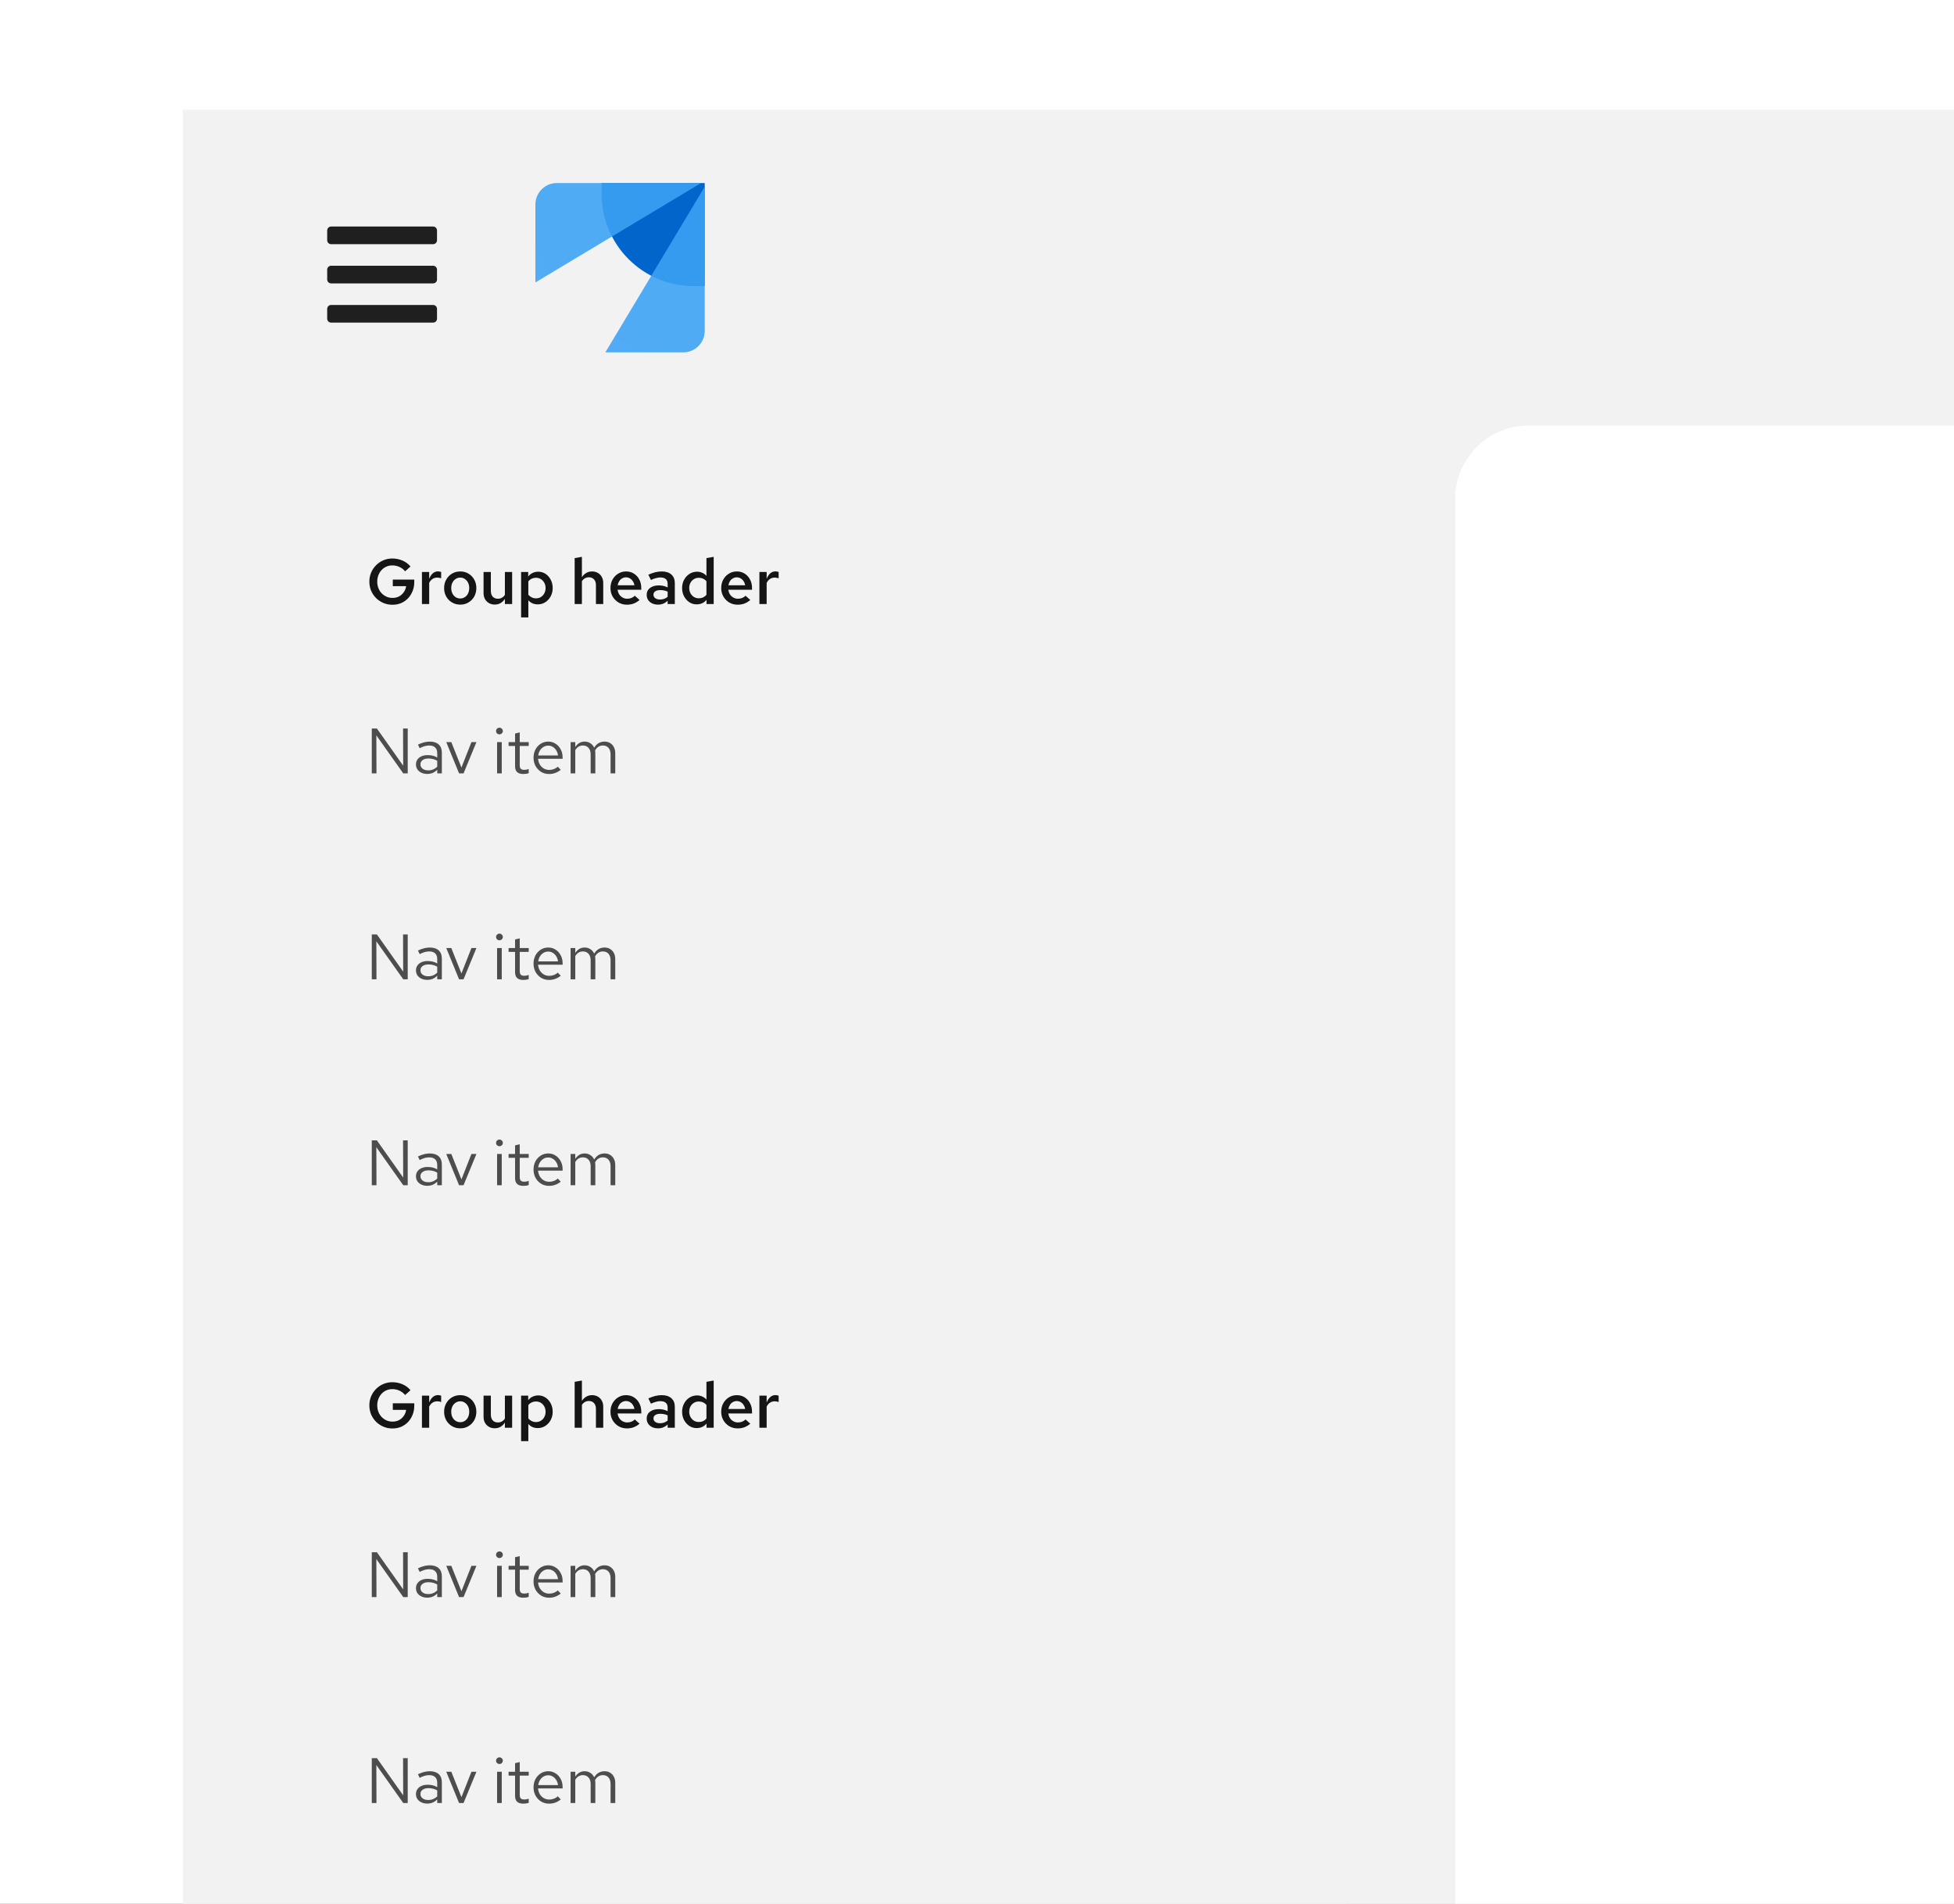 <svg width="427" height="416" viewBox="0 0 427 416" fill="none" xmlns="http://www.w3.org/2000/svg">
<rect x="0" y="0" width="427" height="416" fill="#808080" stroke="none"/>
<g clip-path="url(#clip0_1649_83404)">
<rect width="427" height="416" fill="white"/>
<rect width="1120" height="958" transform="translate(40 24)" fill="#F2F2F2"/>
<rect width="1120" height="69" transform="translate(40 24)" fill="#F2F2F2"/>
<path d="M94.643 66.643C95.116 66.643 95.5 67.027 95.5 67.5V69.643C95.5 70.116 95.116 70.5 94.643 70.5H72.357C71.884 70.5 71.5 70.116 71.5 69.643V67.5C71.5 67.027 71.884 66.643 72.357 66.643H94.643ZM94.643 58.071C95.116 58.071 95.5 58.455 95.5 58.929V61.071C95.5 61.545 95.116 61.929 94.643 61.929H72.357C71.884 61.929 71.5 61.545 71.5 61.071V58.929C71.5 58.455 71.884 58.071 72.357 58.071H94.643ZM94.643 49.5C95.116 49.5 95.5 49.884 95.5 50.357V52.5C95.5 52.973 95.116 53.357 94.643 53.357H72.357C71.884 53.357 71.5 52.973 71.5 52.5V50.357C71.5 49.884 71.884 49.5 72.357 49.5H94.643Z" fill="#1F1F1F"/>
<path fill-rule="evenodd" clip-rule="evenodd" d="M131.478 40H154V62.522H151.587C140.481 62.522 131.478 53.519 131.478 42.413V40Z" fill="#0066CC"/>
<path fill-rule="evenodd" clip-rule="evenodd" d="M154 40.804L132.283 77H149.317C151.903 77 154 74.903 154 72.317V40.804Z" fill="url(#paint0_linear_1649_83404)"/>
<path fill-rule="evenodd" clip-rule="evenodd" d="M153.196 40L117 61.717V44.684C117 42.097 119.097 40 121.683 40H153.196Z" fill="url(#paint1_linear_1649_83404)"/>
<rect width="254" height="768" transform="translate(40 93)" fill="#F2F2F2"/>
<path d="M85.754 132.154C85.045 132.154 84.387 132.023 83.78 131.762C83.173 131.501 82.637 131.141 82.17 130.684C81.713 130.217 81.353 129.681 81.092 129.074C80.84 128.458 80.714 127.8 80.714 127.1C80.714 126.4 80.84 125.747 81.092 125.14C81.353 124.524 81.713 123.987 82.17 123.53C82.627 123.063 83.159 122.699 83.766 122.438C84.373 122.177 85.031 122.046 85.74 122.046C86.524 122.046 87.261 122.195 87.952 122.494C88.652 122.793 89.235 123.227 89.702 123.796L88.526 124.846C88.19 124.426 87.779 124.109 87.294 123.894C86.809 123.67 86.291 123.558 85.74 123.558C85.264 123.558 84.825 123.647 84.424 123.824C84.023 124.001 83.673 124.253 83.374 124.58C83.085 124.897 82.856 125.271 82.688 125.7C82.52 126.129 82.436 126.596 82.436 127.1C82.436 127.604 82.52 128.075 82.688 128.514C82.856 128.943 83.089 129.317 83.388 129.634C83.696 129.951 84.051 130.203 84.452 130.39C84.853 130.567 85.297 130.656 85.782 130.656C86.305 130.656 86.776 130.549 87.196 130.334C87.616 130.11 87.961 129.802 88.232 129.41C88.512 129.018 88.685 128.579 88.75 128.094H85.838V126.652H90.528V127.198C90.528 127.907 90.407 128.561 90.164 129.158C89.931 129.755 89.599 130.283 89.17 130.74C88.741 131.188 88.237 131.538 87.658 131.79C87.079 132.033 86.445 132.154 85.754 132.154ZM92.205 132V124.986H93.787V126.498C93.992 125.966 94.258 125.56 94.585 125.28C94.911 125 95.289 124.86 95.719 124.86C95.849 124.869 95.966 124.883 96.069 124.902C96.171 124.911 96.283 124.944 96.405 125V126.386C96.283 126.33 96.143 126.288 95.985 126.26C95.835 126.232 95.686 126.218 95.537 126.218C95.154 126.218 94.809 126.321 94.501 126.526C94.202 126.731 93.964 127.016 93.787 127.38V132H92.205ZM100.579 132.126C99.916 132.126 99.314 131.967 98.773 131.65C98.241 131.333 97.821 130.903 97.513 130.362C97.205 129.811 97.051 129.191 97.051 128.5C97.051 127.809 97.205 127.193 97.513 126.652C97.821 126.101 98.241 125.667 98.773 125.35C99.305 125.033 99.907 124.874 100.579 124.874C101.251 124.874 101.848 125.033 102.371 125.35C102.903 125.667 103.323 126.101 103.631 126.652C103.939 127.193 104.093 127.809 104.093 128.5C104.093 129.191 103.939 129.811 103.631 130.362C103.323 130.903 102.903 131.333 102.371 131.65C101.848 131.967 101.251 132.126 100.579 132.126ZM100.579 130.782C100.961 130.782 101.297 130.684 101.587 130.488C101.885 130.292 102.119 130.021 102.287 129.676C102.455 129.321 102.539 128.929 102.539 128.5C102.539 128.061 102.455 127.674 102.287 127.338C102.119 126.993 101.885 126.722 101.587 126.526C101.297 126.321 100.961 126.218 100.579 126.218C100.196 126.218 99.855 126.321 99.557 126.526C99.258 126.722 99.025 126.993 98.857 127.338C98.689 127.674 98.605 128.061 98.605 128.5C98.605 128.939 98.689 129.331 98.857 129.676C99.025 130.021 99.258 130.292 99.557 130.488C99.855 130.684 100.196 130.782 100.579 130.782ZM108.12 132.112C107.635 132.112 107.21 132.005 106.846 131.79C106.482 131.575 106.193 131.281 105.978 130.908C105.773 130.535 105.67 130.101 105.67 129.606V124.986H107.266V129.144C107.266 129.667 107.401 130.082 107.672 130.39C107.952 130.689 108.33 130.838 108.806 130.838C109.123 130.838 109.408 130.768 109.66 130.628C109.921 130.488 110.145 130.278 110.332 129.998V124.986H111.914V132H110.332V130.866C110.061 131.277 109.739 131.589 109.366 131.804C108.993 132.009 108.577 132.112 108.12 132.112ZM113.875 134.926V124.986H115.429V125.98C115.681 125.644 115.993 125.387 116.367 125.21C116.749 125.023 117.165 124.93 117.613 124.93C118.21 124.93 118.747 125.089 119.223 125.406C119.699 125.723 120.077 126.153 120.357 126.694C120.637 127.235 120.777 127.837 120.777 128.5C120.777 129.163 120.632 129.765 120.343 130.306C120.053 130.847 119.661 131.277 119.167 131.594C118.672 131.911 118.121 132.07 117.515 132.07C117.095 132.07 116.707 131.995 116.353 131.846C116.007 131.687 115.709 131.463 115.457 131.174V134.926H113.875ZM117.137 130.754C117.538 130.754 117.893 130.656 118.201 130.46C118.518 130.264 118.765 129.998 118.943 129.662C119.129 129.317 119.223 128.929 119.223 128.5C119.223 128.071 119.129 127.688 118.943 127.352C118.765 127.016 118.518 126.75 118.201 126.554C117.893 126.358 117.538 126.26 117.137 126.26C116.791 126.26 116.474 126.33 116.185 126.47C115.895 126.601 115.653 126.792 115.457 127.044V129.97C115.662 130.213 115.909 130.404 116.199 130.544C116.488 130.684 116.801 130.754 117.137 130.754ZM125.578 132V121.962L127.16 121.682V126.134C127.43 125.714 127.752 125.401 128.126 125.196C128.499 124.981 128.914 124.874 129.372 124.874C129.857 124.874 130.282 124.981 130.646 125.196C131.01 125.401 131.294 125.691 131.5 126.064C131.714 126.437 131.822 126.876 131.822 127.38V132H130.226V127.828C130.226 127.315 130.086 126.909 129.806 126.61C129.526 126.302 129.152 126.148 128.686 126.148C128.368 126.148 128.079 126.223 127.818 126.372C127.566 126.512 127.346 126.722 127.16 127.002V132H125.578ZM136.988 132.14C136.316 132.14 135.709 131.981 135.168 131.664C134.627 131.337 134.197 130.903 133.88 130.362C133.563 129.811 133.404 129.191 133.404 128.5C133.404 127.809 133.553 127.193 133.852 126.652C134.151 126.111 134.557 125.681 135.07 125.364C135.593 125.037 136.171 124.874 136.806 124.874C137.459 124.874 138.033 125.033 138.528 125.35C139.032 125.667 139.424 126.097 139.704 126.638C139.993 127.179 140.138 127.8 140.138 128.5V128.878H134.958C135.014 129.261 135.135 129.601 135.322 129.9C135.518 130.189 135.765 130.418 136.064 130.586C136.372 130.754 136.703 130.838 137.058 130.838C137.385 130.838 137.693 130.782 137.982 130.67C138.281 130.549 138.528 130.385 138.724 130.18L139.76 131.118C139.331 131.473 138.892 131.734 138.444 131.902C138.005 132.061 137.52 132.14 136.988 132.14ZM134.972 127.898H138.64C138.584 127.562 138.467 127.263 138.29 127.002C138.122 126.741 137.907 126.535 137.646 126.386C137.394 126.237 137.114 126.162 136.806 126.162C136.498 126.162 136.213 126.237 135.952 126.386C135.7 126.526 135.49 126.727 135.322 126.988C135.154 127.249 135.037 127.553 134.972 127.898ZM143.811 132.126C143.326 132.126 142.892 132.037 142.509 131.86C142.136 131.673 141.842 131.421 141.627 131.104C141.422 130.777 141.319 130.404 141.319 129.984C141.319 129.564 141.426 129.2 141.641 128.892C141.865 128.584 142.178 128.346 142.579 128.178C142.98 128.01 143.456 127.926 144.007 127.926C144.334 127.926 144.656 127.963 144.973 128.038C145.29 128.103 145.598 128.215 145.897 128.374V127.59C145.897 127.123 145.762 126.773 145.491 126.54C145.23 126.307 144.828 126.19 144.287 126.19C143.998 126.19 143.685 126.237 143.349 126.33C143.022 126.414 142.654 126.549 142.243 126.736L141.683 125.588C142.71 125.112 143.68 124.874 144.595 124.874C145.51 124.874 146.214 125.098 146.709 125.546C147.213 125.985 147.465 126.61 147.465 127.422V132H145.897V131.272C145.598 131.561 145.276 131.776 144.931 131.916C144.586 132.056 144.212 132.126 143.811 132.126ZM142.803 129.956C142.803 130.283 142.934 130.539 143.195 130.726C143.456 130.913 143.806 131.006 144.245 131.006C144.562 131.006 144.856 130.959 145.127 130.866C145.407 130.763 145.664 130.614 145.897 130.418V129.284C145.654 129.172 145.402 129.088 145.141 129.032C144.88 128.976 144.595 128.948 144.287 128.948C143.83 128.948 143.466 129.037 143.195 129.214C142.934 129.391 142.803 129.639 142.803 129.956ZM152.222 132.07C151.634 132.07 151.102 131.911 150.626 131.594C150.15 131.267 149.768 130.838 149.478 130.306C149.198 129.765 149.058 129.163 149.058 128.5C149.058 127.828 149.203 127.226 149.492 126.694C149.782 126.153 150.174 125.723 150.668 125.406C151.172 125.089 151.728 124.93 152.334 124.93C152.736 124.93 153.109 125.009 153.454 125.168C153.809 125.317 154.117 125.541 154.378 125.84V121.962L155.96 121.682V132H154.392V131.076C154.14 131.393 153.828 131.641 153.454 131.818C153.081 131.986 152.67 132.07 152.222 132.07ZM152.712 130.74C153.048 130.74 153.361 130.675 153.65 130.544C153.94 130.404 154.182 130.213 154.378 129.97V127.016C154.173 126.773 153.926 126.587 153.636 126.456C153.347 126.325 153.039 126.26 152.712 126.26C152.311 126.26 151.952 126.358 151.634 126.554C151.326 126.741 151.079 127.002 150.892 127.338C150.706 127.674 150.612 128.061 150.612 128.5C150.612 128.92 150.706 129.303 150.892 129.648C151.079 129.984 151.326 130.25 151.634 130.446C151.952 130.642 152.311 130.74 152.712 130.74ZM161.187 132.14C160.515 132.14 159.909 131.981 159.367 131.664C158.826 131.337 158.397 130.903 158.079 130.362C157.762 129.811 157.603 129.191 157.603 128.5C157.603 127.809 157.753 127.193 158.051 126.652C158.35 126.111 158.756 125.681 159.269 125.364C159.792 125.037 160.371 124.874 161.005 124.874C161.659 124.874 162.233 125.033 162.727 125.35C163.231 125.667 163.623 126.097 163.903 126.638C164.193 127.179 164.337 127.8 164.337 128.5V128.878H159.157C159.213 129.261 159.335 129.601 159.521 129.9C159.717 130.189 159.965 130.418 160.263 130.586C160.571 130.754 160.903 130.838 161.257 130.838C161.584 130.838 161.892 130.782 162.181 130.67C162.48 130.549 162.727 130.385 162.923 130.18L163.959 131.118C163.53 131.473 163.091 131.734 162.643 131.902C162.205 132.061 161.719 132.14 161.187 132.14ZM159.171 127.898H162.839C162.783 127.562 162.667 127.263 162.489 127.002C162.321 126.741 162.107 126.535 161.845 126.386C161.593 126.237 161.313 126.162 161.005 126.162C160.697 126.162 160.413 126.237 160.151 126.386C159.899 126.526 159.689 126.727 159.521 126.988C159.353 127.249 159.237 127.553 159.171 127.898ZM165.951 132V124.986H167.533V126.498C167.738 125.966 168.004 125.56 168.331 125.28C168.657 125 169.035 124.86 169.465 124.86C169.595 124.869 169.712 124.883 169.815 124.902C169.917 124.911 170.029 124.944 170.151 125V126.386C170.029 126.33 169.889 126.288 169.731 126.26C169.581 126.232 169.432 126.218 169.283 126.218C168.9 126.218 168.555 126.321 168.247 126.526C167.948 126.731 167.71 127.016 167.533 127.38V132H165.951Z" fill="#151515"/>
<path d="M81.246 169V159.2H82.366L88.106 167.32L88.078 159.2H89.1V169H88.12L82.24 160.698L82.268 169H81.246ZM93.377 169.126C92.892 169.126 92.462 169.037 92.089 168.86C91.716 168.683 91.422 168.44 91.207 168.132C91.002 167.815 90.899 167.451 90.899 167.04C90.899 166.629 91.006 166.275 91.221 165.976C91.436 165.668 91.734 165.43 92.117 165.262C92.5 165.094 92.948 165.01 93.461 165.01C93.853 165.01 94.222 165.052 94.567 165.136C94.922 165.22 95.248 165.355 95.547 165.542V164.604C95.547 164.044 95.398 163.624 95.099 163.344C94.8 163.055 94.362 162.91 93.783 162.91C93.466 162.91 93.139 162.957 92.803 163.05C92.476 163.143 92.112 163.293 91.711 163.498L91.333 162.714C92.248 162.275 93.106 162.056 93.909 162.056C94.758 162.056 95.412 162.266 95.869 162.686C96.326 163.097 96.555 163.689 96.555 164.464V169H95.547V168.202C95.248 168.51 94.917 168.743 94.553 168.902C94.189 169.051 93.797 169.126 93.377 169.126ZM91.879 167.012C91.879 167.413 92.033 167.735 92.341 167.978C92.658 168.221 93.074 168.342 93.587 168.342C93.97 168.342 94.32 168.277 94.637 168.146C94.964 168.015 95.267 167.819 95.547 167.558V166.242C95.258 166.074 94.959 165.953 94.651 165.878C94.343 165.794 93.998 165.752 93.615 165.752C93.092 165.752 92.672 165.869 92.355 166.102C92.038 166.326 91.879 166.629 91.879 167.012ZM100.319 169L97.519 162.168H98.625L100.837 167.726L103.021 162.168H104.113L101.299 169H100.319ZM108.626 169V162.168H109.648V169H108.626ZM109.144 160.474C108.939 160.474 108.761 160.404 108.612 160.264C108.472 160.115 108.402 159.942 108.402 159.746C108.402 159.55 108.472 159.382 108.612 159.242C108.761 159.093 108.939 159.018 109.144 159.018C109.349 159.018 109.522 159.093 109.662 159.242C109.811 159.382 109.886 159.55 109.886 159.746C109.886 159.942 109.811 160.115 109.662 160.264C109.522 160.404 109.349 160.474 109.144 160.474ZM114.347 169.14C113.759 169.14 113.311 169 113.003 168.72C112.705 168.431 112.555 168.015 112.555 167.474V163.008H111.141V162.168H112.555V160.292L113.577 160.054V162.168H115.537V163.008H113.577V167.208C113.577 167.572 113.652 167.833 113.801 167.992C113.96 168.151 114.217 168.23 114.571 168.23C114.749 168.23 114.907 168.216 115.047 168.188C115.187 168.16 115.351 168.113 115.537 168.048V168.958C115.351 169.023 115.155 169.07 114.949 169.098C114.744 169.126 114.543 169.14 114.347 169.14ZM119.978 169.14C119.343 169.14 118.769 168.986 118.256 168.678C117.742 168.361 117.336 167.936 117.038 167.404C116.739 166.863 116.59 166.256 116.59 165.584C116.59 164.912 116.73 164.31 117.01 163.778C117.299 163.246 117.686 162.826 118.172 162.518C118.657 162.21 119.198 162.056 119.796 162.056C120.402 162.056 120.939 162.21 121.406 162.518C121.882 162.817 122.255 163.227 122.526 163.75C122.806 164.263 122.946 164.847 122.946 165.5V165.808H117.584C117.621 166.275 117.747 166.695 117.962 167.068C118.186 167.432 118.475 167.721 118.83 167.936C119.194 168.141 119.59 168.244 120.02 168.244C120.374 168.244 120.715 168.183 121.042 168.062C121.378 167.931 121.662 167.759 121.896 167.544L122.54 168.23C122.148 168.538 121.742 168.767 121.322 168.916C120.902 169.065 120.454 169.14 119.978 169.14ZM117.612 165.08H121.938C121.891 164.669 121.765 164.305 121.56 163.988C121.364 163.661 121.112 163.405 120.804 163.218C120.505 163.031 120.169 162.938 119.796 162.938C119.422 162.938 119.082 163.031 118.774 163.218C118.466 163.395 118.209 163.647 118.004 163.974C117.808 164.291 117.677 164.66 117.612 165.08ZM124.691 169V162.168H125.713V163.232C125.974 162.84 126.273 162.546 126.609 162.35C126.945 162.154 127.323 162.056 127.743 162.056C128.228 162.056 128.653 162.177 129.017 162.42C129.381 162.653 129.656 162.975 129.843 163.386C130.113 162.947 130.435 162.616 130.809 162.392C131.191 162.168 131.63 162.056 132.125 162.056C132.582 162.056 132.983 162.163 133.329 162.378C133.683 162.593 133.959 162.891 134.155 163.274C134.351 163.647 134.449 164.086 134.449 164.59V169H133.427V164.842C133.427 164.245 133.277 163.773 132.979 163.428C132.68 163.083 132.269 162.91 131.747 162.91C131.392 162.91 131.07 162.999 130.781 163.176C130.501 163.353 130.253 163.624 130.039 163.988C130.057 164.081 130.071 164.179 130.081 164.282C130.09 164.385 130.095 164.487 130.095 164.59V169H129.073V164.842C129.073 164.245 128.919 163.773 128.611 163.428C128.312 163.083 127.901 162.91 127.379 162.91C126.679 162.91 126.123 163.246 125.713 163.918V169H124.691Z" fill="#4D4D4D"/>
<path d="M81.246 214V204.2H82.366L88.106 212.32L88.078 204.2H89.1V214H88.12L82.24 205.698L82.268 214H81.246ZM93.377 214.126C92.892 214.126 92.462 214.037 92.089 213.86C91.716 213.683 91.422 213.44 91.207 213.132C91.002 212.815 90.899 212.451 90.899 212.04C90.899 211.629 91.006 211.275 91.221 210.976C91.436 210.668 91.734 210.43 92.117 210.262C92.5 210.094 92.948 210.01 93.461 210.01C93.853 210.01 94.222 210.052 94.567 210.136C94.922 210.22 95.248 210.355 95.547 210.542V209.604C95.547 209.044 95.398 208.624 95.099 208.344C94.8 208.055 94.362 207.91 93.783 207.91C93.466 207.91 93.139 207.957 92.803 208.05C92.476 208.143 92.112 208.293 91.711 208.498L91.333 207.714C92.248 207.275 93.106 207.056 93.909 207.056C94.758 207.056 95.412 207.266 95.869 207.686C96.326 208.097 96.555 208.689 96.555 209.464V214H95.547V213.202C95.248 213.51 94.917 213.743 94.553 213.902C94.189 214.051 93.797 214.126 93.377 214.126ZM91.879 212.012C91.879 212.413 92.033 212.735 92.341 212.978C92.658 213.221 93.074 213.342 93.587 213.342C93.97 213.342 94.32 213.277 94.637 213.146C94.964 213.015 95.267 212.819 95.547 212.558V211.242C95.258 211.074 94.959 210.953 94.651 210.878C94.343 210.794 93.998 210.752 93.615 210.752C93.092 210.752 92.672 210.869 92.355 211.102C92.038 211.326 91.879 211.629 91.879 212.012ZM100.319 214L97.519 207.168H98.625L100.837 212.726L103.021 207.168H104.113L101.299 214H100.319ZM108.626 214V207.168H109.648V214H108.626ZM109.144 205.474C108.939 205.474 108.761 205.404 108.612 205.264C108.472 205.115 108.402 204.942 108.402 204.746C108.402 204.55 108.472 204.382 108.612 204.242C108.761 204.093 108.939 204.018 109.144 204.018C109.349 204.018 109.522 204.093 109.662 204.242C109.811 204.382 109.886 204.55 109.886 204.746C109.886 204.942 109.811 205.115 109.662 205.264C109.522 205.404 109.349 205.474 109.144 205.474ZM114.347 214.14C113.759 214.14 113.311 214 113.003 213.72C112.705 213.431 112.555 213.015 112.555 212.474V208.008H111.141V207.168H112.555V205.292L113.577 205.054V207.168H115.537V208.008H113.577V212.208C113.577 212.572 113.652 212.833 113.801 212.992C113.96 213.151 114.217 213.23 114.571 213.23C114.749 213.23 114.907 213.216 115.047 213.188C115.187 213.16 115.351 213.113 115.537 213.048V213.958C115.351 214.023 115.155 214.07 114.949 214.098C114.744 214.126 114.543 214.14 114.347 214.14ZM119.978 214.14C119.343 214.14 118.769 213.986 118.256 213.678C117.742 213.361 117.336 212.936 117.038 212.404C116.739 211.863 116.59 211.256 116.59 210.584C116.59 209.912 116.73 209.31 117.01 208.778C117.299 208.246 117.686 207.826 118.172 207.518C118.657 207.21 119.198 207.056 119.796 207.056C120.402 207.056 120.939 207.21 121.406 207.518C121.882 207.817 122.255 208.227 122.526 208.75C122.806 209.263 122.946 209.847 122.946 210.5V210.808H117.584C117.621 211.275 117.747 211.695 117.962 212.068C118.186 212.432 118.475 212.721 118.83 212.936C119.194 213.141 119.59 213.244 120.02 213.244C120.374 213.244 120.715 213.183 121.042 213.062C121.378 212.931 121.662 212.759 121.896 212.544L122.54 213.23C122.148 213.538 121.742 213.767 121.322 213.916C120.902 214.065 120.454 214.14 119.978 214.14ZM117.612 210.08H121.938C121.891 209.669 121.765 209.305 121.56 208.988C121.364 208.661 121.112 208.405 120.804 208.218C120.505 208.031 120.169 207.938 119.796 207.938C119.422 207.938 119.082 208.031 118.774 208.218C118.466 208.395 118.209 208.647 118.004 208.974C117.808 209.291 117.677 209.66 117.612 210.08ZM124.691 214V207.168H125.713V208.232C125.974 207.84 126.273 207.546 126.609 207.35C126.945 207.154 127.323 207.056 127.743 207.056C128.228 207.056 128.653 207.177 129.017 207.42C129.381 207.653 129.656 207.975 129.843 208.386C130.113 207.947 130.435 207.616 130.809 207.392C131.191 207.168 131.63 207.056 132.125 207.056C132.582 207.056 132.983 207.163 133.329 207.378C133.683 207.593 133.959 207.891 134.155 208.274C134.351 208.647 134.449 209.086 134.449 209.59V214H133.427V209.842C133.427 209.245 133.277 208.773 132.979 208.428C132.68 208.083 132.269 207.91 131.747 207.91C131.392 207.91 131.07 207.999 130.781 208.176C130.501 208.353 130.253 208.624 130.039 208.988C130.057 209.081 130.071 209.179 130.081 209.282C130.09 209.385 130.095 209.487 130.095 209.59V214H129.073V209.842C129.073 209.245 128.919 208.773 128.611 208.428C128.312 208.083 127.901 207.91 127.379 207.91C126.679 207.91 126.123 208.246 125.713 208.918V214H124.691Z" fill="#4D4D4D"/>
<path d="M81.246 259V249.2H82.366L88.106 257.32L88.078 249.2H89.1V259H88.12L82.24 250.698L82.268 259H81.246ZM93.377 259.126C92.892 259.126 92.462 259.037 92.089 258.86C91.716 258.683 91.422 258.44 91.207 258.132C91.002 257.815 90.899 257.451 90.899 257.04C90.899 256.629 91.006 256.275 91.221 255.976C91.436 255.668 91.734 255.43 92.117 255.262C92.5 255.094 92.948 255.01 93.461 255.01C93.853 255.01 94.222 255.052 94.567 255.136C94.922 255.22 95.248 255.355 95.547 255.542V254.604C95.547 254.044 95.398 253.624 95.099 253.344C94.8 253.055 94.362 252.91 93.783 252.91C93.466 252.91 93.139 252.957 92.803 253.05C92.476 253.143 92.112 253.293 91.711 253.498L91.333 252.714C92.248 252.275 93.106 252.056 93.909 252.056C94.758 252.056 95.412 252.266 95.869 252.686C96.326 253.097 96.555 253.689 96.555 254.464V259H95.547V258.202C95.248 258.51 94.917 258.743 94.553 258.902C94.189 259.051 93.797 259.126 93.377 259.126ZM91.879 257.012C91.879 257.413 92.033 257.735 92.341 257.978C92.658 258.221 93.074 258.342 93.587 258.342C93.97 258.342 94.32 258.277 94.637 258.146C94.964 258.015 95.267 257.819 95.547 257.558V256.242C95.258 256.074 94.959 255.953 94.651 255.878C94.343 255.794 93.998 255.752 93.615 255.752C93.092 255.752 92.672 255.869 92.355 256.102C92.038 256.326 91.879 256.629 91.879 257.012ZM100.319 259L97.519 252.168H98.625L100.837 257.726L103.021 252.168H104.113L101.299 259H100.319ZM108.626 259V252.168H109.648V259H108.626ZM109.144 250.474C108.939 250.474 108.761 250.404 108.612 250.264C108.472 250.115 108.402 249.942 108.402 249.746C108.402 249.55 108.472 249.382 108.612 249.242C108.761 249.093 108.939 249.018 109.144 249.018C109.349 249.018 109.522 249.093 109.662 249.242C109.811 249.382 109.886 249.55 109.886 249.746C109.886 249.942 109.811 250.115 109.662 250.264C109.522 250.404 109.349 250.474 109.144 250.474ZM114.347 259.14C113.759 259.14 113.311 259 113.003 258.72C112.705 258.431 112.555 258.015 112.555 257.474V253.008H111.141V252.168H112.555V250.292L113.577 250.054V252.168H115.537V253.008H113.577V257.208C113.577 257.572 113.652 257.833 113.801 257.992C113.96 258.151 114.217 258.23 114.571 258.23C114.749 258.23 114.907 258.216 115.047 258.188C115.187 258.16 115.351 258.113 115.537 258.048V258.958C115.351 259.023 115.155 259.07 114.949 259.098C114.744 259.126 114.543 259.14 114.347 259.14ZM119.978 259.14C119.343 259.14 118.769 258.986 118.256 258.678C117.742 258.361 117.336 257.936 117.038 257.404C116.739 256.863 116.59 256.256 116.59 255.584C116.59 254.912 116.73 254.31 117.01 253.778C117.299 253.246 117.686 252.826 118.172 252.518C118.657 252.21 119.198 252.056 119.796 252.056C120.402 252.056 120.939 252.21 121.406 252.518C121.882 252.817 122.255 253.227 122.526 253.75C122.806 254.263 122.946 254.847 122.946 255.5V255.808H117.584C117.621 256.275 117.747 256.695 117.962 257.068C118.186 257.432 118.475 257.721 118.83 257.936C119.194 258.141 119.59 258.244 120.02 258.244C120.374 258.244 120.715 258.183 121.042 258.062C121.378 257.931 121.662 257.759 121.896 257.544L122.54 258.23C122.148 258.538 121.742 258.767 121.322 258.916C120.902 259.065 120.454 259.14 119.978 259.14ZM117.612 255.08H121.938C121.891 254.669 121.765 254.305 121.56 253.988C121.364 253.661 121.112 253.405 120.804 253.218C120.505 253.031 120.169 252.938 119.796 252.938C119.422 252.938 119.082 253.031 118.774 253.218C118.466 253.395 118.209 253.647 118.004 253.974C117.808 254.291 117.677 254.66 117.612 255.08ZM124.691 259V252.168H125.713V253.232C125.974 252.84 126.273 252.546 126.609 252.35C126.945 252.154 127.323 252.056 127.743 252.056C128.228 252.056 128.653 252.177 129.017 252.42C129.381 252.653 129.656 252.975 129.843 253.386C130.113 252.947 130.435 252.616 130.809 252.392C131.191 252.168 131.63 252.056 132.125 252.056C132.582 252.056 132.983 252.163 133.329 252.378C133.683 252.593 133.959 252.891 134.155 253.274C134.351 253.647 134.449 254.086 134.449 254.59V259H133.427V254.842C133.427 254.245 133.277 253.773 132.979 253.428C132.68 253.083 132.269 252.91 131.747 252.91C131.392 252.91 131.07 252.999 130.781 253.176C130.501 253.353 130.253 253.624 130.039 253.988C130.057 254.081 130.071 254.179 130.081 254.282C130.09 254.385 130.095 254.487 130.095 254.59V259H129.073V254.842C129.073 254.245 128.919 253.773 128.611 253.428C128.312 253.083 127.901 252.91 127.379 252.91C126.679 252.91 126.123 253.246 125.713 253.918V259H124.691Z" fill="#4D4D4D"/>
<path d="M85.754 312.154C85.045 312.154 84.387 312.023 83.78 311.762C83.173 311.501 82.637 311.141 82.17 310.684C81.713 310.217 81.353 309.681 81.092 309.074C80.84 308.458 80.714 307.8 80.714 307.1C80.714 306.4 80.84 305.747 81.092 305.14C81.353 304.524 81.713 303.987 82.17 303.53C82.627 303.063 83.159 302.699 83.766 302.438C84.373 302.177 85.031 302.046 85.74 302.046C86.524 302.046 87.261 302.195 87.952 302.494C88.652 302.793 89.235 303.227 89.702 303.796L88.526 304.846C88.19 304.426 87.779 304.109 87.294 303.894C86.809 303.67 86.291 303.558 85.74 303.558C85.264 303.558 84.825 303.647 84.424 303.824C84.023 304.001 83.673 304.253 83.374 304.58C83.085 304.897 82.856 305.271 82.688 305.7C82.52 306.129 82.436 306.596 82.436 307.1C82.436 307.604 82.52 308.075 82.688 308.514C82.856 308.943 83.089 309.317 83.388 309.634C83.696 309.951 84.051 310.203 84.452 310.39C84.853 310.567 85.297 310.656 85.782 310.656C86.305 310.656 86.776 310.549 87.196 310.334C87.616 310.11 87.961 309.802 88.232 309.41C88.512 309.018 88.685 308.579 88.75 308.094H85.838V306.652H90.528V307.198C90.528 307.907 90.407 308.561 90.164 309.158C89.931 309.755 89.599 310.283 89.17 310.74C88.741 311.188 88.237 311.538 87.658 311.79C87.079 312.033 86.445 312.154 85.754 312.154ZM92.205 312V304.986H93.787V306.498C93.992 305.966 94.258 305.56 94.585 305.28C94.911 305 95.289 304.86 95.719 304.86C95.849 304.869 95.966 304.883 96.069 304.902C96.171 304.911 96.283 304.944 96.405 305V306.386C96.283 306.33 96.143 306.288 95.985 306.26C95.835 306.232 95.686 306.218 95.537 306.218C95.154 306.218 94.809 306.321 94.501 306.526C94.202 306.731 93.964 307.016 93.787 307.38V312H92.205ZM100.579 312.126C99.916 312.126 99.314 311.967 98.773 311.65C98.241 311.333 97.821 310.903 97.513 310.362C97.205 309.811 97.051 309.191 97.051 308.5C97.051 307.809 97.205 307.193 97.513 306.652C97.821 306.101 98.241 305.667 98.773 305.35C99.305 305.033 99.907 304.874 100.579 304.874C101.251 304.874 101.848 305.033 102.371 305.35C102.903 305.667 103.323 306.101 103.631 306.652C103.939 307.193 104.093 307.809 104.093 308.5C104.093 309.191 103.939 309.811 103.631 310.362C103.323 310.903 102.903 311.333 102.371 311.65C101.848 311.967 101.251 312.126 100.579 312.126ZM100.579 310.782C100.961 310.782 101.297 310.684 101.587 310.488C101.885 310.292 102.119 310.021 102.287 309.676C102.455 309.321 102.539 308.929 102.539 308.5C102.539 308.061 102.455 307.674 102.287 307.338C102.119 306.993 101.885 306.722 101.587 306.526C101.297 306.321 100.961 306.218 100.579 306.218C100.196 306.218 99.855 306.321 99.557 306.526C99.258 306.722 99.025 306.993 98.857 307.338C98.689 307.674 98.605 308.061 98.605 308.5C98.605 308.939 98.689 309.331 98.857 309.676C99.025 310.021 99.258 310.292 99.557 310.488C99.855 310.684 100.196 310.782 100.579 310.782ZM108.12 312.112C107.635 312.112 107.21 312.005 106.846 311.79C106.482 311.575 106.193 311.281 105.978 310.908C105.773 310.535 105.67 310.101 105.67 309.606V304.986H107.266V309.144C107.266 309.667 107.401 310.082 107.672 310.39C107.952 310.689 108.33 310.838 108.806 310.838C109.123 310.838 109.408 310.768 109.66 310.628C109.921 310.488 110.145 310.278 110.332 309.998V304.986H111.914V312H110.332V310.866C110.061 311.277 109.739 311.589 109.366 311.804C108.993 312.009 108.577 312.112 108.12 312.112ZM113.875 314.926V304.986H115.429V305.98C115.681 305.644 115.993 305.387 116.367 305.21C116.749 305.023 117.165 304.93 117.613 304.93C118.21 304.93 118.747 305.089 119.223 305.406C119.699 305.723 120.077 306.153 120.357 306.694C120.637 307.235 120.777 307.837 120.777 308.5C120.777 309.163 120.632 309.765 120.343 310.306C120.053 310.847 119.661 311.277 119.167 311.594C118.672 311.911 118.121 312.07 117.515 312.07C117.095 312.07 116.707 311.995 116.353 311.846C116.007 311.687 115.709 311.463 115.457 311.174V314.926H113.875ZM117.137 310.754C117.538 310.754 117.893 310.656 118.201 310.46C118.518 310.264 118.765 309.998 118.943 309.662C119.129 309.317 119.223 308.929 119.223 308.5C119.223 308.071 119.129 307.688 118.943 307.352C118.765 307.016 118.518 306.75 118.201 306.554C117.893 306.358 117.538 306.26 117.137 306.26C116.791 306.26 116.474 306.33 116.185 306.47C115.895 306.601 115.653 306.792 115.457 307.044V309.97C115.662 310.213 115.909 310.404 116.199 310.544C116.488 310.684 116.801 310.754 117.137 310.754ZM125.578 312V301.962L127.16 301.682V306.134C127.43 305.714 127.752 305.401 128.126 305.196C128.499 304.981 128.914 304.874 129.372 304.874C129.857 304.874 130.282 304.981 130.646 305.196C131.01 305.401 131.294 305.691 131.5 306.064C131.714 306.437 131.822 306.876 131.822 307.38V312H130.226V307.828C130.226 307.315 130.086 306.909 129.806 306.61C129.526 306.302 129.152 306.148 128.686 306.148C128.368 306.148 128.079 306.223 127.818 306.372C127.566 306.512 127.346 306.722 127.16 307.002V312H125.578ZM136.988 312.14C136.316 312.14 135.709 311.981 135.168 311.664C134.627 311.337 134.197 310.903 133.88 310.362C133.563 309.811 133.404 309.191 133.404 308.5C133.404 307.809 133.553 307.193 133.852 306.652C134.151 306.111 134.557 305.681 135.07 305.364C135.593 305.037 136.171 304.874 136.806 304.874C137.459 304.874 138.033 305.033 138.528 305.35C139.032 305.667 139.424 306.097 139.704 306.638C139.993 307.179 140.138 307.8 140.138 308.5V308.878H134.958C135.014 309.261 135.135 309.601 135.322 309.9C135.518 310.189 135.765 310.418 136.064 310.586C136.372 310.754 136.703 310.838 137.058 310.838C137.385 310.838 137.693 310.782 137.982 310.67C138.281 310.549 138.528 310.385 138.724 310.18L139.76 311.118C139.331 311.473 138.892 311.734 138.444 311.902C138.005 312.061 137.52 312.14 136.988 312.14ZM134.972 307.898H138.64C138.584 307.562 138.467 307.263 138.29 307.002C138.122 306.741 137.907 306.535 137.646 306.386C137.394 306.237 137.114 306.162 136.806 306.162C136.498 306.162 136.213 306.237 135.952 306.386C135.7 306.526 135.49 306.727 135.322 306.988C135.154 307.249 135.037 307.553 134.972 307.898ZM143.811 312.126C143.326 312.126 142.892 312.037 142.509 311.86C142.136 311.673 141.842 311.421 141.627 311.104C141.422 310.777 141.319 310.404 141.319 309.984C141.319 309.564 141.426 309.2 141.641 308.892C141.865 308.584 142.178 308.346 142.579 308.178C142.98 308.01 143.456 307.926 144.007 307.926C144.334 307.926 144.656 307.963 144.973 308.038C145.29 308.103 145.598 308.215 145.897 308.374V307.59C145.897 307.123 145.762 306.773 145.491 306.54C145.23 306.307 144.828 306.19 144.287 306.19C143.998 306.19 143.685 306.237 143.349 306.33C143.022 306.414 142.654 306.549 142.243 306.736L141.683 305.588C142.71 305.112 143.68 304.874 144.595 304.874C145.51 304.874 146.214 305.098 146.709 305.546C147.213 305.985 147.465 306.61 147.465 307.422V312H145.897V311.272C145.598 311.561 145.276 311.776 144.931 311.916C144.586 312.056 144.212 312.126 143.811 312.126ZM142.803 309.956C142.803 310.283 142.934 310.539 143.195 310.726C143.456 310.913 143.806 311.006 144.245 311.006C144.562 311.006 144.856 310.959 145.127 310.866C145.407 310.763 145.664 310.614 145.897 310.418V309.284C145.654 309.172 145.402 309.088 145.141 309.032C144.88 308.976 144.595 308.948 144.287 308.948C143.83 308.948 143.466 309.037 143.195 309.214C142.934 309.391 142.803 309.639 142.803 309.956ZM152.222 312.07C151.634 312.07 151.102 311.911 150.626 311.594C150.15 311.267 149.768 310.838 149.478 310.306C149.198 309.765 149.058 309.163 149.058 308.5C149.058 307.828 149.203 307.226 149.492 306.694C149.782 306.153 150.174 305.723 150.668 305.406C151.172 305.089 151.728 304.93 152.334 304.93C152.736 304.93 153.109 305.009 153.454 305.168C153.809 305.317 154.117 305.541 154.378 305.84V301.962L155.96 301.682V312H154.392V311.076C154.14 311.393 153.828 311.641 153.454 311.818C153.081 311.986 152.67 312.07 152.222 312.07ZM152.712 310.74C153.048 310.74 153.361 310.675 153.65 310.544C153.94 310.404 154.182 310.213 154.378 309.97V307.016C154.173 306.773 153.926 306.587 153.636 306.456C153.347 306.325 153.039 306.26 152.712 306.26C152.311 306.26 151.952 306.358 151.634 306.554C151.326 306.741 151.079 307.002 150.892 307.338C150.706 307.674 150.612 308.061 150.612 308.5C150.612 308.92 150.706 309.303 150.892 309.648C151.079 309.984 151.326 310.25 151.634 310.446C151.952 310.642 152.311 310.74 152.712 310.74ZM161.187 312.14C160.515 312.14 159.909 311.981 159.367 311.664C158.826 311.337 158.397 310.903 158.079 310.362C157.762 309.811 157.603 309.191 157.603 308.5C157.603 307.809 157.753 307.193 158.051 306.652C158.35 306.111 158.756 305.681 159.269 305.364C159.792 305.037 160.371 304.874 161.005 304.874C161.659 304.874 162.233 305.033 162.727 305.35C163.231 305.667 163.623 306.097 163.903 306.638C164.193 307.179 164.337 307.8 164.337 308.5V308.878H159.157C159.213 309.261 159.335 309.601 159.521 309.9C159.717 310.189 159.965 310.418 160.263 310.586C160.571 310.754 160.903 310.838 161.257 310.838C161.584 310.838 161.892 310.782 162.181 310.67C162.48 310.549 162.727 310.385 162.923 310.18L163.959 311.118C163.53 311.473 163.091 311.734 162.643 311.902C162.205 312.061 161.719 312.14 161.187 312.14ZM159.171 307.898H162.839C162.783 307.562 162.667 307.263 162.489 307.002C162.321 306.741 162.107 306.535 161.845 306.386C161.593 306.237 161.313 306.162 161.005 306.162C160.697 306.162 160.413 306.237 160.151 306.386C159.899 306.526 159.689 306.727 159.521 306.988C159.353 307.249 159.237 307.553 159.171 307.898ZM165.951 312V304.986H167.533V306.498C167.738 305.966 168.004 305.56 168.331 305.28C168.657 305 169.035 304.86 169.465 304.86C169.595 304.869 169.712 304.883 169.815 304.902C169.917 304.911 170.029 304.944 170.151 305V306.386C170.029 306.33 169.889 306.288 169.731 306.26C169.581 306.232 169.432 306.218 169.283 306.218C168.9 306.218 168.555 306.321 168.247 306.526C167.948 306.731 167.71 307.016 167.533 307.38V312H165.951Z" fill="#151515"/>
<path d="M81.246 349V339.2H82.366L88.106 347.32L88.078 339.2H89.1V349H88.12L82.24 340.698L82.268 349H81.246ZM93.377 349.126C92.892 349.126 92.462 349.037 92.089 348.86C91.716 348.683 91.422 348.44 91.207 348.132C91.002 347.815 90.899 347.451 90.899 347.04C90.899 346.629 91.006 346.275 91.221 345.976C91.436 345.668 91.734 345.43 92.117 345.262C92.5 345.094 92.948 345.01 93.461 345.01C93.853 345.01 94.222 345.052 94.567 345.136C94.922 345.22 95.248 345.355 95.547 345.542V344.604C95.547 344.044 95.398 343.624 95.099 343.344C94.8 343.055 94.362 342.91 93.783 342.91C93.466 342.91 93.139 342.957 92.803 343.05C92.476 343.143 92.112 343.293 91.711 343.498L91.333 342.714C92.248 342.275 93.106 342.056 93.909 342.056C94.758 342.056 95.412 342.266 95.869 342.686C96.326 343.097 96.555 343.689 96.555 344.464V349H95.547V348.202C95.248 348.51 94.917 348.743 94.553 348.902C94.189 349.051 93.797 349.126 93.377 349.126ZM91.879 347.012C91.879 347.413 92.033 347.735 92.341 347.978C92.658 348.221 93.074 348.342 93.587 348.342C93.97 348.342 94.32 348.277 94.637 348.146C94.964 348.015 95.267 347.819 95.547 347.558V346.242C95.258 346.074 94.959 345.953 94.651 345.878C94.343 345.794 93.998 345.752 93.615 345.752C93.092 345.752 92.672 345.869 92.355 346.102C92.038 346.326 91.879 346.629 91.879 347.012ZM100.319 349L97.519 342.168H98.625L100.837 347.726L103.021 342.168H104.113L101.299 349H100.319ZM108.626 349V342.168H109.648V349H108.626ZM109.144 340.474C108.939 340.474 108.761 340.404 108.612 340.264C108.472 340.115 108.402 339.942 108.402 339.746C108.402 339.55 108.472 339.382 108.612 339.242C108.761 339.093 108.939 339.018 109.144 339.018C109.349 339.018 109.522 339.093 109.662 339.242C109.811 339.382 109.886 339.55 109.886 339.746C109.886 339.942 109.811 340.115 109.662 340.264C109.522 340.404 109.349 340.474 109.144 340.474ZM114.347 349.14C113.759 349.14 113.311 349 113.003 348.72C112.705 348.431 112.555 348.015 112.555 347.474V343.008H111.141V342.168H112.555V340.292L113.577 340.054V342.168H115.537V343.008H113.577V347.208C113.577 347.572 113.652 347.833 113.801 347.992C113.96 348.151 114.217 348.23 114.571 348.23C114.749 348.23 114.907 348.216 115.047 348.188C115.187 348.16 115.351 348.113 115.537 348.048V348.958C115.351 349.023 115.155 349.07 114.949 349.098C114.744 349.126 114.543 349.14 114.347 349.14ZM119.978 349.14C119.343 349.14 118.769 348.986 118.256 348.678C117.742 348.361 117.336 347.936 117.038 347.404C116.739 346.863 116.59 346.256 116.59 345.584C116.59 344.912 116.73 344.31 117.01 343.778C117.299 343.246 117.686 342.826 118.172 342.518C118.657 342.21 119.198 342.056 119.796 342.056C120.402 342.056 120.939 342.21 121.406 342.518C121.882 342.817 122.255 343.227 122.526 343.75C122.806 344.263 122.946 344.847 122.946 345.5V345.808H117.584C117.621 346.275 117.747 346.695 117.962 347.068C118.186 347.432 118.475 347.721 118.83 347.936C119.194 348.141 119.59 348.244 120.02 348.244C120.374 348.244 120.715 348.183 121.042 348.062C121.378 347.931 121.662 347.759 121.896 347.544L122.54 348.23C122.148 348.538 121.742 348.767 121.322 348.916C120.902 349.065 120.454 349.14 119.978 349.14ZM117.612 345.08H121.938C121.891 344.669 121.765 344.305 121.56 343.988C121.364 343.661 121.112 343.405 120.804 343.218C120.505 343.031 120.169 342.938 119.796 342.938C119.422 342.938 119.082 343.031 118.774 343.218C118.466 343.395 118.209 343.647 118.004 343.974C117.808 344.291 117.677 344.66 117.612 345.08ZM124.691 349V342.168H125.713V343.232C125.974 342.84 126.273 342.546 126.609 342.35C126.945 342.154 127.323 342.056 127.743 342.056C128.228 342.056 128.653 342.177 129.017 342.42C129.381 342.653 129.656 342.975 129.843 343.386C130.113 342.947 130.435 342.616 130.809 342.392C131.191 342.168 131.63 342.056 132.125 342.056C132.582 342.056 132.983 342.163 133.329 342.378C133.683 342.593 133.959 342.891 134.155 343.274C134.351 343.647 134.449 344.086 134.449 344.59V349H133.427V344.842C133.427 344.245 133.277 343.773 132.979 343.428C132.68 343.083 132.269 342.91 131.747 342.91C131.392 342.91 131.07 342.999 130.781 343.176C130.501 343.353 130.253 343.624 130.039 343.988C130.057 344.081 130.071 344.179 130.081 344.282C130.09 344.385 130.095 344.487 130.095 344.59V349H129.073V344.842C129.073 344.245 128.919 343.773 128.611 343.428C128.312 343.083 127.901 342.91 127.379 342.91C126.679 342.91 126.123 343.246 125.713 343.918V349H124.691Z" fill="#4D4D4D"/>
<path d="M81.246 394V384.2H82.366L88.106 392.32L88.078 384.2H89.1V394H88.12L82.24 385.698L82.268 394H81.246ZM93.377 394.126C92.892 394.126 92.462 394.037 92.089 393.86C91.716 393.683 91.422 393.44 91.207 393.132C91.002 392.815 90.899 392.451 90.899 392.04C90.899 391.629 91.006 391.275 91.221 390.976C91.436 390.668 91.734 390.43 92.117 390.262C92.5 390.094 92.948 390.01 93.461 390.01C93.853 390.01 94.222 390.052 94.567 390.136C94.922 390.22 95.248 390.355 95.547 390.542V389.604C95.547 389.044 95.398 388.624 95.099 388.344C94.8 388.055 94.362 387.91 93.783 387.91C93.466 387.91 93.139 387.957 92.803 388.05C92.476 388.143 92.112 388.293 91.711 388.498L91.333 387.714C92.248 387.275 93.106 387.056 93.909 387.056C94.758 387.056 95.412 387.266 95.869 387.686C96.326 388.097 96.555 388.689 96.555 389.464V394H95.547V393.202C95.248 393.51 94.917 393.743 94.553 393.902C94.189 394.051 93.797 394.126 93.377 394.126ZM91.879 392.012C91.879 392.413 92.033 392.735 92.341 392.978C92.658 393.221 93.074 393.342 93.587 393.342C93.97 393.342 94.32 393.277 94.637 393.146C94.964 393.015 95.267 392.819 95.547 392.558V391.242C95.258 391.074 94.959 390.953 94.651 390.878C94.343 390.794 93.998 390.752 93.615 390.752C93.092 390.752 92.672 390.869 92.355 391.102C92.038 391.326 91.879 391.629 91.879 392.012ZM100.319 394L97.519 387.168H98.625L100.837 392.726L103.021 387.168H104.113L101.299 394H100.319ZM108.626 394V387.168H109.648V394H108.626ZM109.144 385.474C108.939 385.474 108.761 385.404 108.612 385.264C108.472 385.115 108.402 384.942 108.402 384.746C108.402 384.55 108.472 384.382 108.612 384.242C108.761 384.093 108.939 384.018 109.144 384.018C109.349 384.018 109.522 384.093 109.662 384.242C109.811 384.382 109.886 384.55 109.886 384.746C109.886 384.942 109.811 385.115 109.662 385.264C109.522 385.404 109.349 385.474 109.144 385.474ZM114.347 394.14C113.759 394.14 113.311 394 113.003 393.72C112.705 393.431 112.555 393.015 112.555 392.474V388.008H111.141V387.168H112.555V385.292L113.577 385.054V387.168H115.537V388.008H113.577V392.208C113.577 392.572 113.652 392.833 113.801 392.992C113.96 393.151 114.217 393.23 114.571 393.23C114.749 393.23 114.907 393.216 115.047 393.188C115.187 393.16 115.351 393.113 115.537 393.048V393.958C115.351 394.023 115.155 394.07 114.949 394.098C114.744 394.126 114.543 394.14 114.347 394.14ZM119.978 394.14C119.343 394.14 118.769 393.986 118.256 393.678C117.742 393.361 117.336 392.936 117.038 392.404C116.739 391.863 116.59 391.256 116.59 390.584C116.59 389.912 116.73 389.31 117.01 388.778C117.299 388.246 117.686 387.826 118.172 387.518C118.657 387.21 119.198 387.056 119.796 387.056C120.402 387.056 120.939 387.21 121.406 387.518C121.882 387.817 122.255 388.227 122.526 388.75C122.806 389.263 122.946 389.847 122.946 390.5V390.808H117.584C117.621 391.275 117.747 391.695 117.962 392.068C118.186 392.432 118.475 392.721 118.83 392.936C119.194 393.141 119.59 393.244 120.02 393.244C120.374 393.244 120.715 393.183 121.042 393.062C121.378 392.931 121.662 392.759 121.896 392.544L122.54 393.23C122.148 393.538 121.742 393.767 121.322 393.916C120.902 394.065 120.454 394.14 119.978 394.14ZM117.612 390.08H121.938C121.891 389.669 121.765 389.305 121.56 388.988C121.364 388.661 121.112 388.405 120.804 388.218C120.505 388.031 120.169 387.938 119.796 387.938C119.422 387.938 119.082 388.031 118.774 388.218C118.466 388.395 118.209 388.647 118.004 388.974C117.808 389.291 117.677 389.66 117.612 390.08ZM124.691 394V387.168H125.713V388.232C125.974 387.84 126.273 387.546 126.609 387.35C126.945 387.154 127.323 387.056 127.743 387.056C128.228 387.056 128.653 387.177 129.017 387.42C129.381 387.653 129.656 387.975 129.843 388.386C130.113 387.947 130.435 387.616 130.809 387.392C131.191 387.168 131.63 387.056 132.125 387.056C132.582 387.056 132.983 387.163 133.329 387.378C133.683 387.593 133.959 387.891 134.155 388.274C134.351 388.647 134.449 389.086 134.449 389.59V394H133.427V389.842C133.427 389.245 133.277 388.773 132.979 388.428C132.68 388.083 132.269 387.91 131.747 387.91C131.392 387.91 131.07 387.999 130.781 388.176C130.501 388.353 130.253 388.624 130.039 388.988C130.057 389.081 130.071 389.179 130.081 389.282C130.09 389.385 130.095 389.487 130.095 389.59V394H129.073V389.842C129.073 389.245 128.919 388.773 128.611 388.428C128.312 388.083 127.901 387.91 127.379 387.91C126.679 387.91 126.123 388.246 125.713 388.918V394H124.691Z" fill="#4D4D4D"/>
<path d="M318 109C318 100.163 325.163 93 334 93H1120C1128.84 93 1136 100.163 1136 109V821C1136 829.837 1128.84 837 1120 837H334C325.163 837 318 829.837 318 821V109Z" fill="white"/>
</g>
<defs>
<linearGradient id="paint0_linear_1649_83404" x1="1609.07" y1="40.804" x2="-194.756" y2="3047.17" gradientUnits="userSpaceOnUse">
<stop stop-color="#2B9AF3"/>
<stop offset="1" stop-color="#73BCF7" stop-opacity="0.502"/>
</linearGradient>
<linearGradient id="paint1_linear_1649_83404" x1="153.196" y1="-1415.07" x2="-2853.17" y2="388.756" gradientUnits="userSpaceOnUse">
<stop stop-color="#2B9AF3"/>
<stop offset="1" stop-color="#73BCF7" stop-opacity="0.502"/>
</linearGradient>
<clipPath id="clip0_1649_83404">
<rect width="427" height="416" fill="white"/>
</clipPath>
</defs>
</svg>
